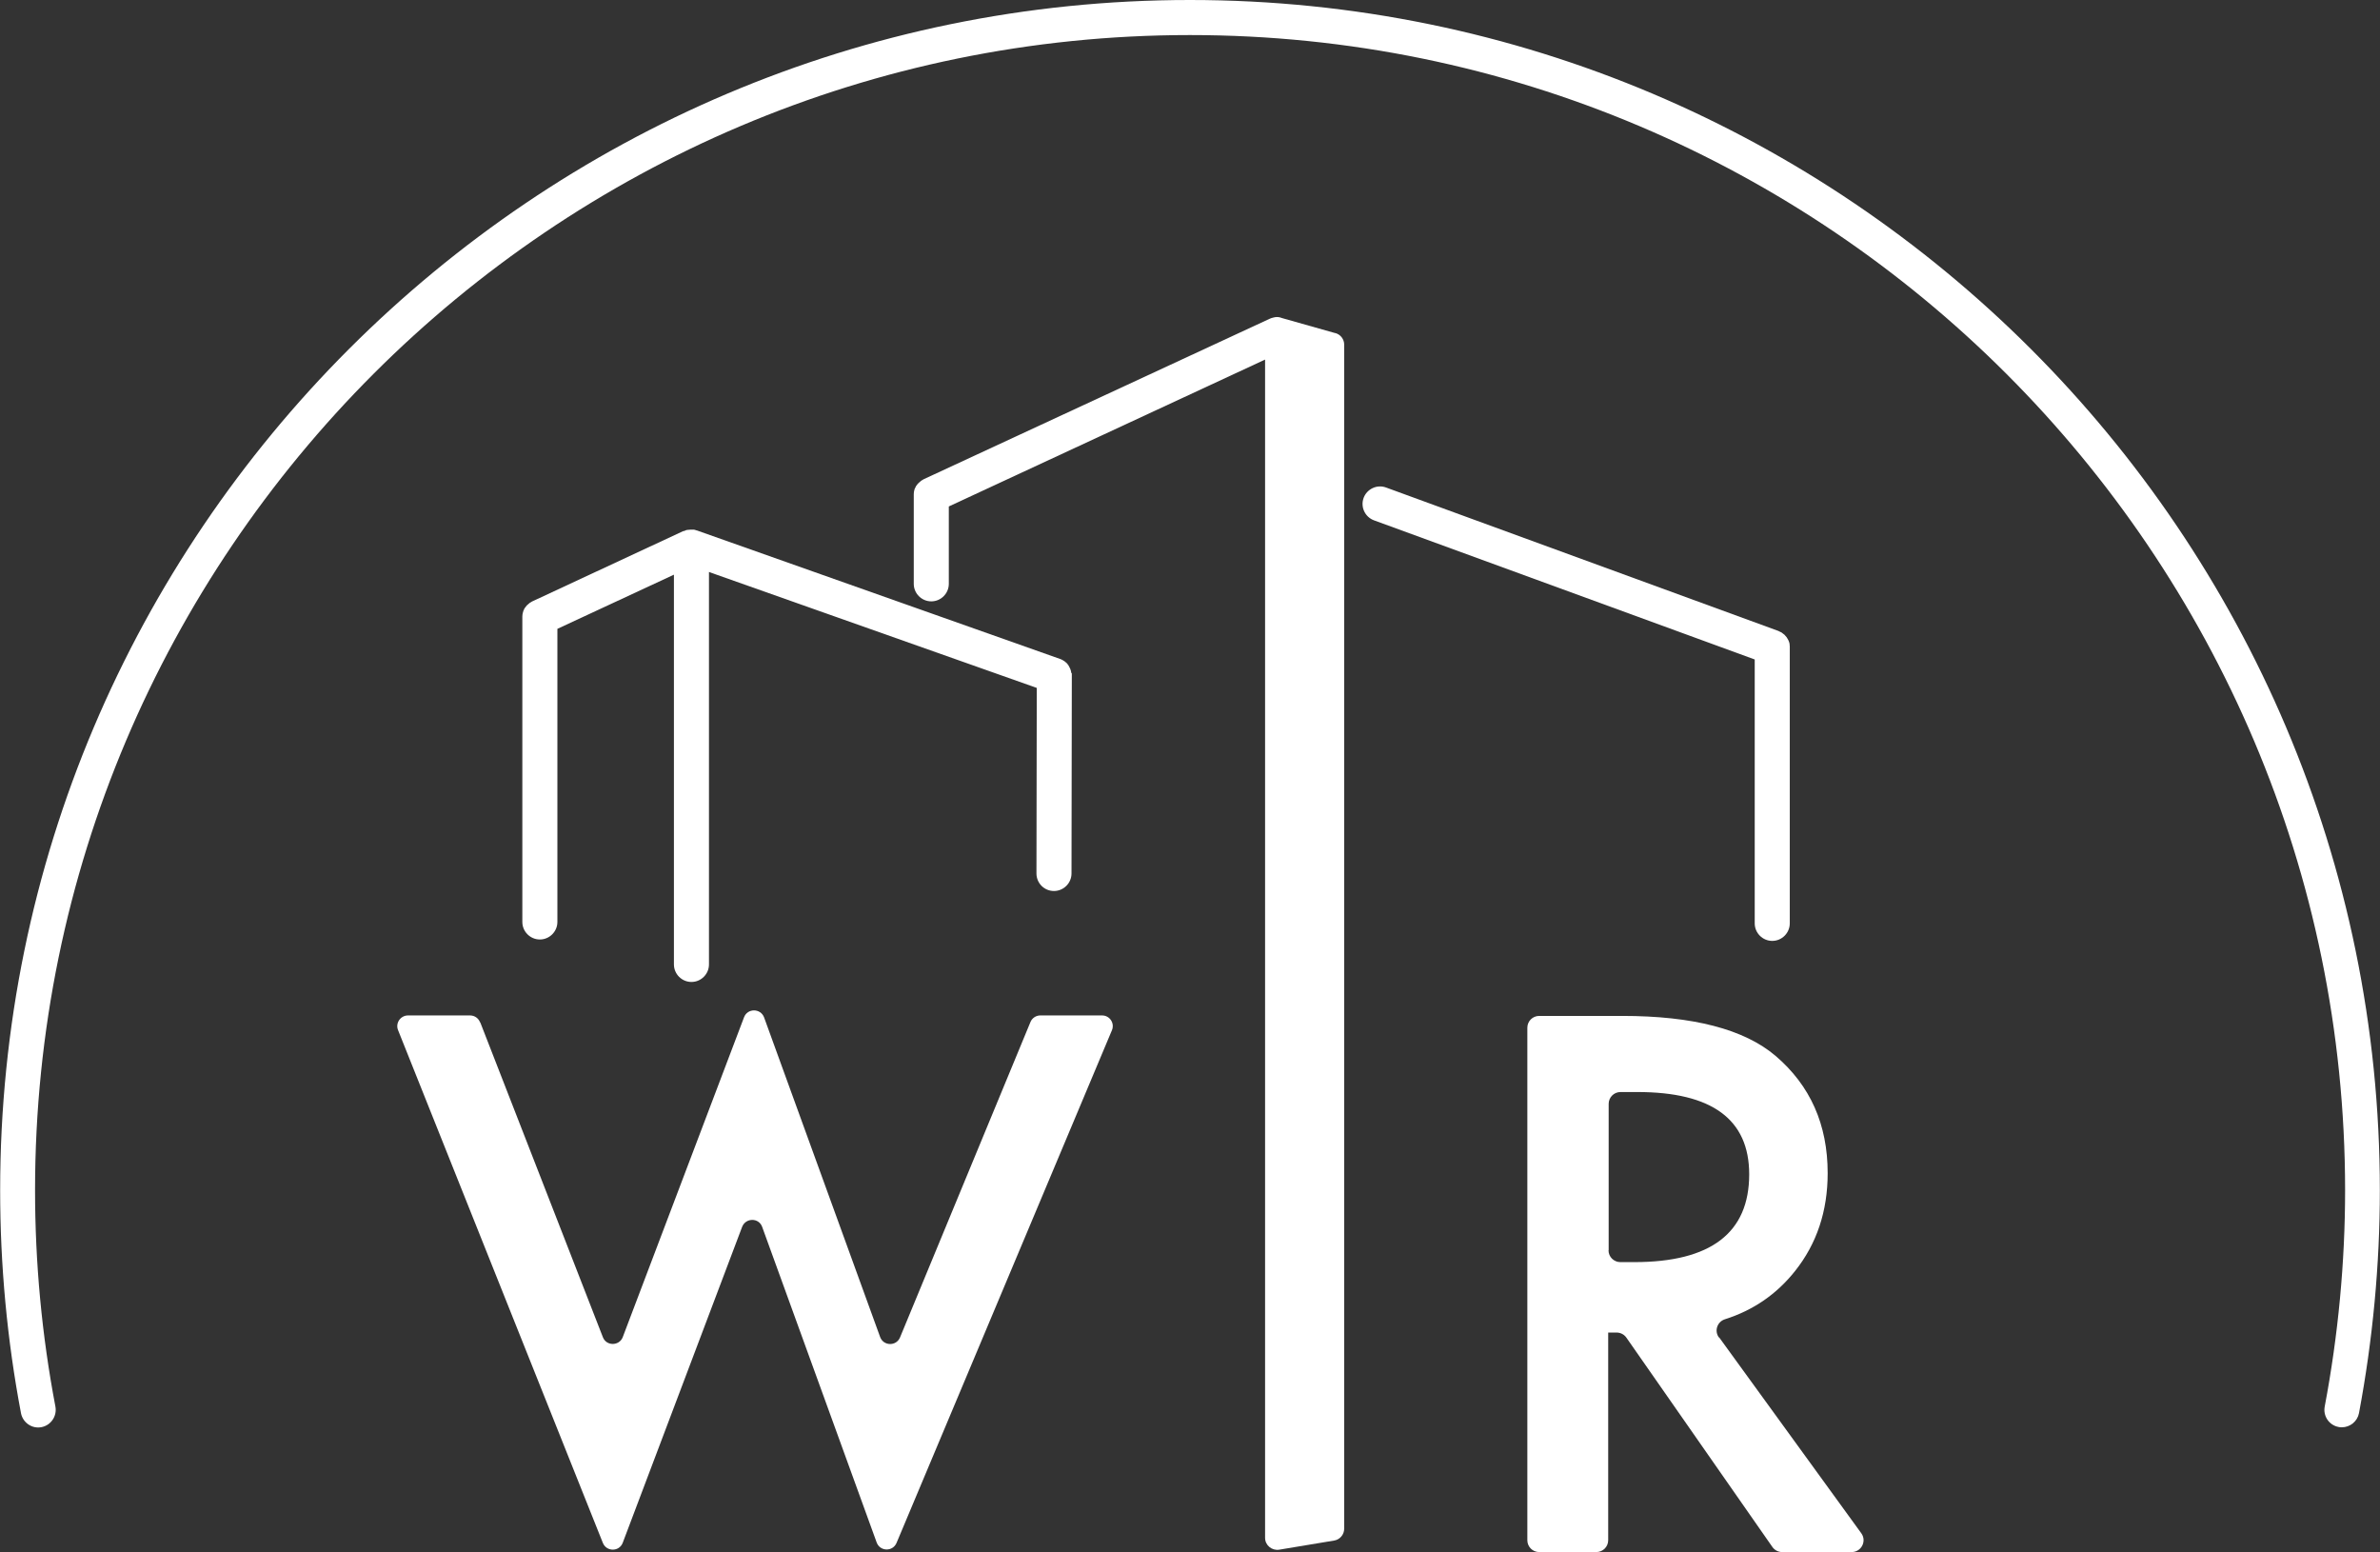 <?xml version="1.0" encoding="UTF-8"?>
<svg id="Ebene_2" data-name="Ebene 2" xmlns="http://www.w3.org/2000/svg" viewBox="0 0 150.73 98.28">
  <rect x="0" y="0" width="150.73" height="98.28" fill="#333333" stroke="none"/>
  <defs>
    <style>
      .cls-1 {
        fill: white;
        stroke-width: 0px;
      }
    </style>
  </defs>
  <g id="Ebene_1-2" data-name="Ebene 1">
    <g>
      <path class="cls-1" d="M30.42,64.75l7.76,19.92c.22.58,1.04.57,1.26,0l7.68-20.25c.22-.59,1.05-.58,1.27,0l7.35,20.24c.21.58,1.02.6,1.26.03l8.26-19.97c.1-.25.35-.42.62-.42h3.92c.48,0,.81.49.62.94l-13.64,32.46c-.24.57-1.05.55-1.26-.03l-7.25-19.98c-.21-.59-1.04-.59-1.27,0l-7.56,20c-.22.58-1.03.58-1.26.01l-12.97-32.47c-.18-.44.15-.93.63-.93h3.93c.28,0,.53.17.63.43Z"/>
      <path class="cls-1" d="M108.88,84.69l9,12.4c.36.5,0,1.19-.61,1.19h-4.4c-.25,0-.48-.12-.62-.32l-9.25-13.26c-.14-.2-.37-.32-.62-.32h-.53v13.15c0,.42-.34.75-.75.75h-3.62c-.42,0-.75-.34-.75-.75v-32.45c0-.42.34-.75.75-.75h5.25c4.49,0,7.73.84,9.72,2.53,2.2,1.88,3.3,4.35,3.3,7.43,0,2.4-.69,4.47-2.07,6.2-1.16,1.46-2.64,2.48-4.44,3.05-.49.16-.68.74-.38,1.15ZM101.87,79.17c0,.42.34.75.75.75h.88c4.85,0,7.28-1.85,7.28-5.56,0-3.48-2.36-5.21-7.08-5.21h-1.07c-.42,0-.75.34-.75.75v9.27Z"/>
      <g>
        <path class="cls-1" d="M67.84,42.61s0-.06-.01-.09c0-.04-.02-.07-.03-.11-.01-.03-.02-.07-.04-.1-.01-.03-.03-.06-.05-.1-.02-.03-.03-.06-.05-.09-.02-.03-.05-.06-.07-.09-.02-.03-.04-.05-.07-.07-.03-.03-.06-.05-.08-.07-.03-.02-.06-.04-.09-.06-.03-.02-.06-.03-.09-.05-.04-.02-.07-.04-.11-.05-.01,0-.02-.01-.03-.01l-22.98-8.13s-.04,0-.07-.02c-.04-.01-.07-.02-.11-.03,0,0-.02,0-.03,0-.04,0-.07,0-.1,0-.02,0-.04,0-.06,0,0,0-.01,0-.02,0,0,0-.02,0-.03,0-.04,0-.08,0-.12.01-.03,0-.05,0-.08.01,0,0-.01,0-.02,0-.04,0-.07.02-.11.04-.03.01-.06.02-.09.03h0s-.01,0-.02,0h0s0,0-.01,0l-9.58,4.46s-.04.02-.06.04c-.04.02-.08.04-.11.07-.03.02-.05.04-.08.07-.03.02-.05.05-.08.07-.03.03-.05.06-.07.09-.02.03-.04.05-.06.08-.02.03-.04.06-.05.1-.02.03-.03.06-.04.09-.01.04-.02.07-.03.11,0,.03-.02.06-.02.1,0,.04-.01.09-.01.13,0,.02,0,.04,0,.07v19.27c0,.61.5,1.11,1.11,1.11s1.11-.5,1.11-1.11v-18.56l7.38-3.43v24.68c0,.61.5,1.11,1.11,1.11s1.11-.5,1.11-1.11v-24.85l20.76,7.34-.02,11.75c0,.61.49,1.11,1.11,1.11h0c.61,0,1.11-.5,1.11-1.11l.02-12.54s0-.02,0-.03c0-.04,0-.09-.01-.13Z"/>
        <path class="cls-1" d="M113.35,40.96s0-.08-.01-.13c0-.03,0-.06-.01-.09,0-.04-.02-.07-.03-.1-.01-.03-.02-.07-.04-.1-.01-.03-.03-.06-.05-.09-.02-.03-.03-.06-.06-.1-.02-.03-.04-.05-.07-.08-.02-.03-.05-.06-.07-.08-.02-.02-.05-.04-.08-.06-.03-.02-.06-.05-.09-.07-.02-.02-.05-.03-.08-.04-.04-.02-.08-.04-.12-.06,0,0-.01,0-.02-.01l-24.84-9.08c-.57-.21-1.21.09-1.42.66-.21.58.09,1.21.66,1.42l24.11,8.81v16.71c0,.61.5,1.11,1.11,1.11s1.11-.5,1.11-1.11v-17.49s0-.02,0-.02Z"/>
        <path class="cls-1" d="M84.55,21.09l-3.29-.93s-.05-.01-.07-.02l-.12-.04c-.15-.04-.29-.03-.43.01-.08.02-.16.04-.24.08l-21.91,10.16s-.04.03-.06.04c-.04.02-.08.04-.11.07-.03.02-.05.04-.08.07-.03.02-.06.05-.08.07-.03.03-.05.06-.07.08-.02.03-.04.05-.06.08-.02.03-.04.06-.05.1-.02.03-.03.06-.05.09-.01.04-.02.07-.03.11,0,.03-.02.06-.02.1,0,.05-.01.09-.01.14,0,.02,0,.04,0,.06v.04s0,0,0,0v5.57c0,.61.5,1.11,1.11,1.11s1.11-.5,1.11-1.11v-4.9l20.03-9.3v74.61c0,.47.43.82.89.75l3.49-.58c.36-.06.63-.38.63-.75V21.82c0-.34-.23-.64-.56-.73Z"/>
      </g>
      <path class="cls-1" d="M148.32,90.38c-.07,0-.14,0-.21-.02-.6-.11-1-.69-.88-1.3.85-4.5,1.29-9.11,1.29-13.7C148.51,35.03,115.7,2.22,75.36,2.22S2.22,35.03,2.22,75.37c0,4.59.43,9.19,1.29,13.7.11.6-.28,1.18-.88,1.3-.6.12-1.18-.28-1.3-.88-.88-4.64-1.32-9.38-1.32-14.11C0,33.81,33.81,0,75.36,0s75.36,33.81,75.36,75.37c0,4.73-.45,9.47-1.32,14.11-.1.53-.57.9-1.09.9Z"/>
    </g>
  </g>
</svg>